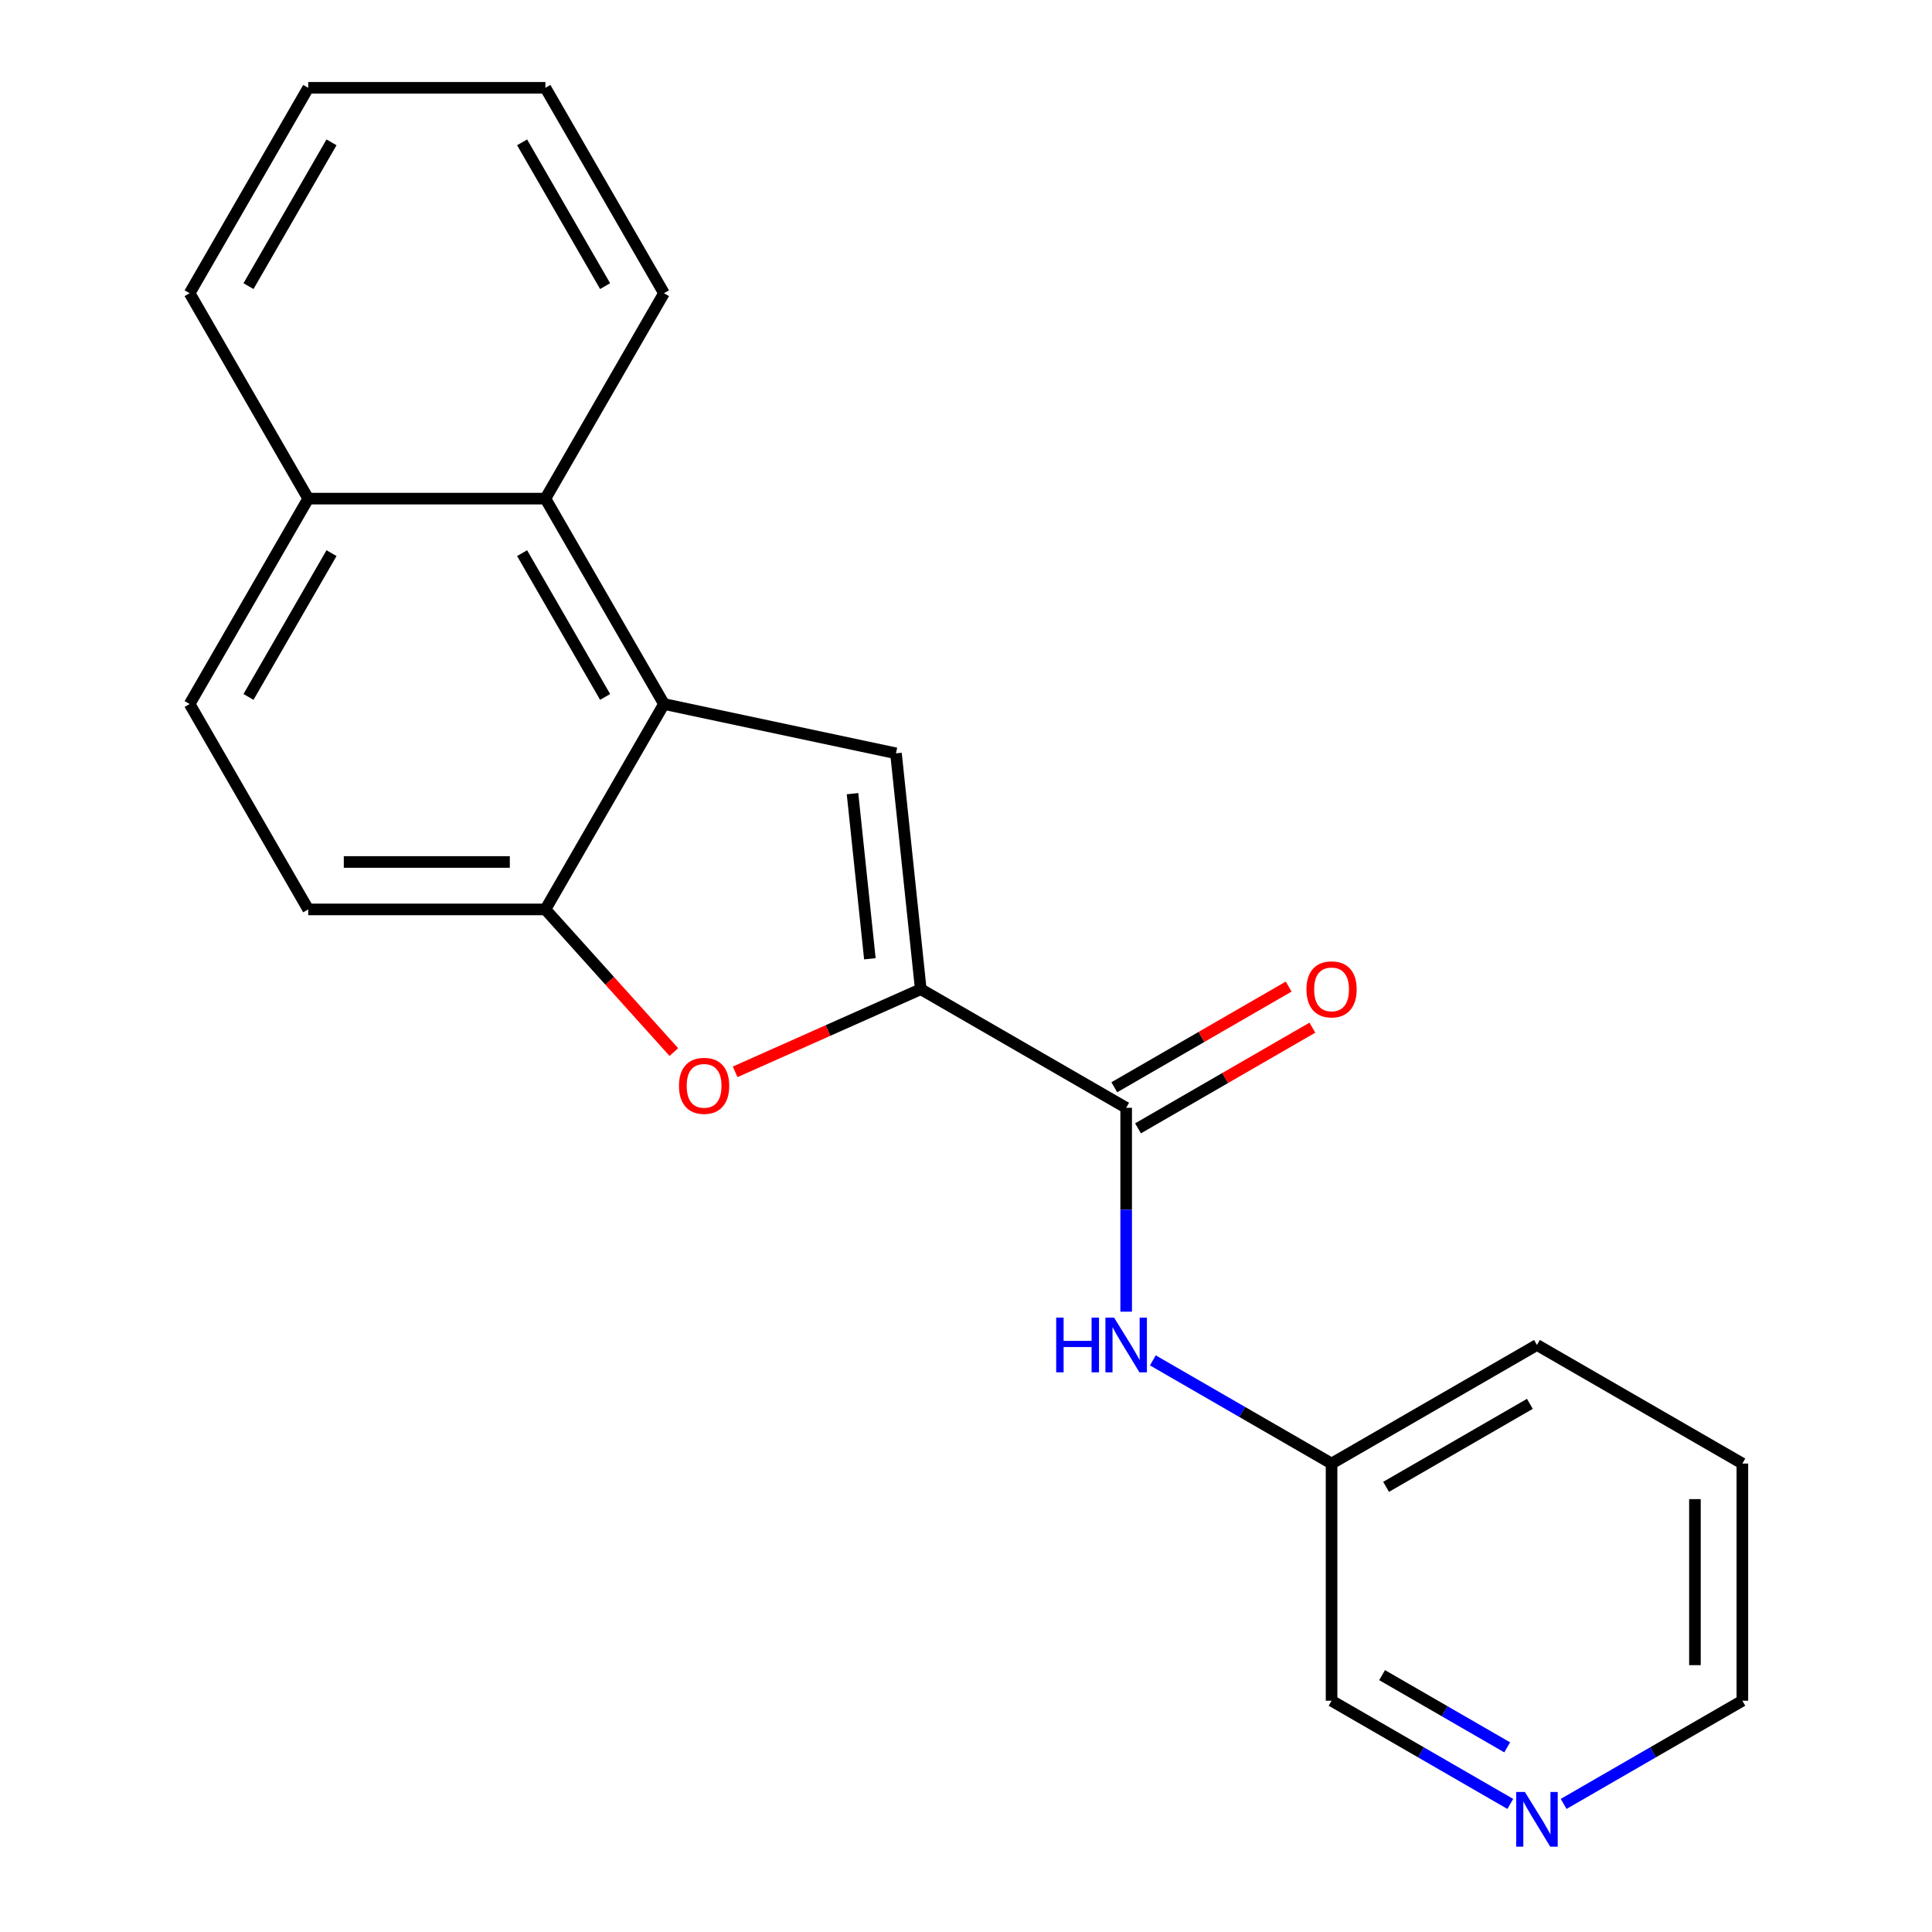 <?xml version='1.0' encoding='iso-8859-1'?>
<svg version='1.1' baseProfile='full'
              xmlns='http://www.w3.org/2000/svg'
                      xmlns:rdkit='http://www.rdkit.org/xml'
                      xmlns:xlink='http://www.w3.org/1999/xlink'
                  xml:space='preserve'
width='1000px' height='1000px' viewBox='0 0 1000 1000'>
<!-- END OF HEADER -->
<rect style='opacity:1.0;fill:#FFFFFF;stroke:none' width='1000' height='1000' x='0' y='0'> </rect>
<path class='bond-0' d='M 476.588,512.01 L 463.756,389.922' style='fill:none;fill-rule:evenodd;stroke:#000000;stroke-width:6px;stroke-linecap:butt;stroke-linejoin:miter;stroke-opacity:1' />
<path class='bond-0' d='M 450.245,496.263 L 441.263,410.801' style='fill:none;fill-rule:evenodd;stroke:#000000;stroke-width:6px;stroke-linecap:butt;stroke-linejoin:miter;stroke-opacity:1' />
<path class='bond-2' d='M 476.588,512.01 L 428.548,533.399' style='fill:none;fill-rule:evenodd;stroke:#000000;stroke-width:6px;stroke-linecap:butt;stroke-linejoin:miter;stroke-opacity:1' />
<path class='bond-2' d='M 428.548,533.399 L 380.509,554.788' style='fill:none;fill-rule:evenodd;stroke:#FF0000;stroke-width:6px;stroke-linecap:butt;stroke-linejoin:miter;stroke-opacity:1' />
<path class='bond-3' d='M 476.588,512.01 L 582.902,573.391' style='fill:none;fill-rule:evenodd;stroke:#000000;stroke-width:6px;stroke-linecap:butt;stroke-linejoin:miter;stroke-opacity:1' />
<path class='bond-1' d='M 463.756,389.922 L 343.677,364.398' style='fill:none;fill-rule:evenodd;stroke:#000000;stroke-width:6px;stroke-linecap:butt;stroke-linejoin:miter;stroke-opacity:1' />
<path class='bond-5' d='M 343.677,364.398 L 282.296,258.084' style='fill:none;fill-rule:evenodd;stroke:#000000;stroke-width:6px;stroke-linecap:butt;stroke-linejoin:miter;stroke-opacity:1' />
<path class='bond-5' d='M 313.207,360.727 L 270.241,286.307' style='fill:none;fill-rule:evenodd;stroke:#000000;stroke-width:6px;stroke-linecap:butt;stroke-linejoin:miter;stroke-opacity:1' />
<path class='bond-21' d='M 343.677,364.398 L 282.296,470.712' style='fill:none;fill-rule:evenodd;stroke:#000000;stroke-width:6px;stroke-linecap:butt;stroke-linejoin:miter;stroke-opacity:1' />
<path class='bond-4' d='M 348.783,544.553 L 315.539,507.633' style='fill:none;fill-rule:evenodd;stroke:#FF0000;stroke-width:6px;stroke-linecap:butt;stroke-linejoin:miter;stroke-opacity:1' />
<path class='bond-4' d='M 315.539,507.633 L 282.296,470.712' style='fill:none;fill-rule:evenodd;stroke:#000000;stroke-width:6px;stroke-linecap:butt;stroke-linejoin:miter;stroke-opacity:1' />
<path class='bond-6' d='M 582.902,573.391 L 582.902,626.157' style='fill:none;fill-rule:evenodd;stroke:#000000;stroke-width:6px;stroke-linecap:butt;stroke-linejoin:miter;stroke-opacity:1' />
<path class='bond-6' d='M 582.902,626.157 L 582.902,678.923' style='fill:none;fill-rule:evenodd;stroke:#0000FF;stroke-width:6px;stroke-linecap:butt;stroke-linejoin:miter;stroke-opacity:1' />
<path class='bond-7' d='M 589.04,584.023 L 634.163,557.971' style='fill:none;fill-rule:evenodd;stroke:#000000;stroke-width:6px;stroke-linecap:butt;stroke-linejoin:miter;stroke-opacity:1' />
<path class='bond-7' d='M 634.163,557.971 L 679.286,531.919' style='fill:none;fill-rule:evenodd;stroke:#FF0000;stroke-width:6px;stroke-linecap:butt;stroke-linejoin:miter;stroke-opacity:1' />
<path class='bond-7' d='M 576.764,562.76 L 621.887,536.708' style='fill:none;fill-rule:evenodd;stroke:#000000;stroke-width:6px;stroke-linecap:butt;stroke-linejoin:miter;stroke-opacity:1' />
<path class='bond-7' d='M 621.887,536.708 L 667.01,510.656' style='fill:none;fill-rule:evenodd;stroke:#FF0000;stroke-width:6px;stroke-linecap:butt;stroke-linejoin:miter;stroke-opacity:1' />
<path class='bond-8' d='M 282.296,470.712 L 159.535,470.712' style='fill:none;fill-rule:evenodd;stroke:#000000;stroke-width:6px;stroke-linecap:butt;stroke-linejoin:miter;stroke-opacity:1' />
<path class='bond-8' d='M 263.882,446.16 L 177.949,446.16' style='fill:none;fill-rule:evenodd;stroke:#000000;stroke-width:6px;stroke-linecap:butt;stroke-linejoin:miter;stroke-opacity:1' />
<path class='bond-10' d='M 282.296,258.084 L 159.535,258.084' style='fill:none;fill-rule:evenodd;stroke:#000000;stroke-width:6px;stroke-linecap:butt;stroke-linejoin:miter;stroke-opacity:1' />
<path class='bond-14' d='M 282.296,258.084 L 343.677,151.769' style='fill:none;fill-rule:evenodd;stroke:#000000;stroke-width:6px;stroke-linecap:butt;stroke-linejoin:miter;stroke-opacity:1' />
<path class='bond-12' d='M 596.711,704.125 L 642.964,730.829' style='fill:none;fill-rule:evenodd;stroke:#0000FF;stroke-width:6px;stroke-linecap:butt;stroke-linejoin:miter;stroke-opacity:1' />
<path class='bond-12' d='M 642.964,730.829 L 689.217,757.533' style='fill:none;fill-rule:evenodd;stroke:#000000;stroke-width:6px;stroke-linecap:butt;stroke-linejoin:miter;stroke-opacity:1' />
<path class='bond-11' d='M 159.535,470.712 L 98.154,364.398' style='fill:none;fill-rule:evenodd;stroke:#000000;stroke-width:6px;stroke-linecap:butt;stroke-linejoin:miter;stroke-opacity:1' />
<path class='bond-9' d='M 781.722,933.703 L 735.47,906.999' style='fill:none;fill-rule:evenodd;stroke:#0000FF;stroke-width:6px;stroke-linecap:butt;stroke-linejoin:miter;stroke-opacity:1' />
<path class='bond-9' d='M 735.47,906.999 L 689.217,880.295' style='fill:none;fill-rule:evenodd;stroke:#000000;stroke-width:6px;stroke-linecap:butt;stroke-linejoin:miter;stroke-opacity:1' />
<path class='bond-9' d='M 780.123,904.429 L 747.746,885.736' style='fill:none;fill-rule:evenodd;stroke:#0000FF;stroke-width:6px;stroke-linecap:butt;stroke-linejoin:miter;stroke-opacity:1' />
<path class='bond-9' d='M 747.746,885.736 L 715.369,867.043' style='fill:none;fill-rule:evenodd;stroke:#000000;stroke-width:6px;stroke-linecap:butt;stroke-linejoin:miter;stroke-opacity:1' />
<path class='bond-23' d='M 809.34,933.703 L 855.593,906.999' style='fill:none;fill-rule:evenodd;stroke:#0000FF;stroke-width:6px;stroke-linecap:butt;stroke-linejoin:miter;stroke-opacity:1' />
<path class='bond-23' d='M 855.593,906.999 L 901.846,880.295' style='fill:none;fill-rule:evenodd;stroke:#000000;stroke-width:6px;stroke-linecap:butt;stroke-linejoin:miter;stroke-opacity:1' />
<path class='bond-16' d='M 159.535,258.084 L 98.154,151.769' style='fill:none;fill-rule:evenodd;stroke:#000000;stroke-width:6px;stroke-linecap:butt;stroke-linejoin:miter;stroke-opacity:1' />
<path class='bond-22' d='M 159.535,258.084 L 98.154,364.398' style='fill:none;fill-rule:evenodd;stroke:#000000;stroke-width:6px;stroke-linecap:butt;stroke-linejoin:miter;stroke-opacity:1' />
<path class='bond-22' d='M 171.591,286.307 L 128.624,360.727' style='fill:none;fill-rule:evenodd;stroke:#000000;stroke-width:6px;stroke-linecap:butt;stroke-linejoin:miter;stroke-opacity:1' />
<path class='bond-13' d='M 689.217,757.533 L 689.217,880.295' style='fill:none;fill-rule:evenodd;stroke:#000000;stroke-width:6px;stroke-linecap:butt;stroke-linejoin:miter;stroke-opacity:1' />
<path class='bond-17' d='M 689.217,757.533 L 795.531,696.152' style='fill:none;fill-rule:evenodd;stroke:#000000;stroke-width:6px;stroke-linecap:butt;stroke-linejoin:miter;stroke-opacity:1' />
<path class='bond-17' d='M 717.44,769.589 L 791.86,726.622' style='fill:none;fill-rule:evenodd;stroke:#000000;stroke-width:6px;stroke-linecap:butt;stroke-linejoin:miter;stroke-opacity:1' />
<path class='bond-19' d='M 343.677,151.769 L 282.296,45.455' style='fill:none;fill-rule:evenodd;stroke:#000000;stroke-width:6px;stroke-linecap:butt;stroke-linejoin:miter;stroke-opacity:1' />
<path class='bond-19' d='M 313.207,148.098 L 270.241,73.678' style='fill:none;fill-rule:evenodd;stroke:#000000;stroke-width:6px;stroke-linecap:butt;stroke-linejoin:miter;stroke-opacity:1' />
<path class='bond-15' d='M 901.846,880.295 L 901.846,757.533' style='fill:none;fill-rule:evenodd;stroke:#000000;stroke-width:6px;stroke-linecap:butt;stroke-linejoin:miter;stroke-opacity:1' />
<path class='bond-15' d='M 877.293,861.88 L 877.293,775.947' style='fill:none;fill-rule:evenodd;stroke:#000000;stroke-width:6px;stroke-linecap:butt;stroke-linejoin:miter;stroke-opacity:1' />
<path class='bond-24' d='M 98.154,151.769 L 159.535,45.455' style='fill:none;fill-rule:evenodd;stroke:#000000;stroke-width:6px;stroke-linecap:butt;stroke-linejoin:miter;stroke-opacity:1' />
<path class='bond-24' d='M 128.624,148.098 L 171.591,73.678' style='fill:none;fill-rule:evenodd;stroke:#000000;stroke-width:6px;stroke-linecap:butt;stroke-linejoin:miter;stroke-opacity:1' />
<path class='bond-18' d='M 795.531,696.152 L 901.846,757.533' style='fill:none;fill-rule:evenodd;stroke:#000000;stroke-width:6px;stroke-linecap:butt;stroke-linejoin:miter;stroke-opacity:1' />
<path class='bond-20' d='M 282.296,45.455 L 159.535,45.455' style='fill:none;fill-rule:evenodd;stroke:#000000;stroke-width:6px;stroke-linecap:butt;stroke-linejoin:miter;stroke-opacity:1' />
<path  class='atom-3' d='M 351.44 562.022
Q 351.44 555.222, 354.8 551.422
Q 358.16 547.622, 364.44 547.622
Q 370.72 547.622, 374.08 551.422
Q 377.44 555.222, 377.44 562.022
Q 377.44 568.902, 374.04 572.822
Q 370.64 576.702, 364.44 576.702
Q 358.2 576.702, 354.8 572.822
Q 351.44 568.942, 351.44 562.022
M 364.44 573.502
Q 368.76 573.502, 371.08 570.622
Q 373.44 567.702, 373.44 562.022
Q 373.44 556.462, 371.08 553.662
Q 368.76 550.822, 364.44 550.822
Q 360.12 550.822, 357.76 553.622
Q 355.44 556.422, 355.44 562.022
Q 355.44 567.742, 357.76 570.622
Q 360.12 573.502, 364.44 573.502
' fill='#FF0000'/>
<path  class='atom-7' d='M 546.682 681.992
L 550.522 681.992
L 550.522 694.032
L 565.002 694.032
L 565.002 681.992
L 568.842 681.992
L 568.842 710.312
L 565.002 710.312
L 565.002 697.232
L 550.522 697.232
L 550.522 710.312
L 546.682 710.312
L 546.682 681.992
' fill='#0000FF'/>
<path  class='atom-7' d='M 576.642 681.992
L 585.922 696.992
Q 586.842 698.472, 588.322 701.152
Q 589.802 703.832, 589.882 703.992
L 589.882 681.992
L 593.642 681.992
L 593.642 710.312
L 589.762 710.312
L 579.802 693.912
Q 578.642 691.992, 577.402 689.792
Q 576.202 687.592, 575.842 686.912
L 575.842 710.312
L 572.162 710.312
L 572.162 681.992
L 576.642 681.992
' fill='#0000FF'/>
<path  class='atom-8' d='M 676.217 512.09
Q 676.217 505.29, 679.577 501.49
Q 682.937 497.69, 689.217 497.69
Q 695.497 497.69, 698.857 501.49
Q 702.217 505.29, 702.217 512.09
Q 702.217 518.97, 698.817 522.89
Q 695.417 526.77, 689.217 526.77
Q 682.977 526.77, 679.577 522.89
Q 676.217 519.01, 676.217 512.09
M 689.217 523.57
Q 693.537 523.57, 695.857 520.69
Q 698.217 517.77, 698.217 512.09
Q 698.217 506.53, 695.857 503.73
Q 693.537 500.89, 689.217 500.89
Q 684.897 500.89, 682.537 503.69
Q 680.217 506.49, 680.217 512.09
Q 680.217 517.81, 682.537 520.69
Q 684.897 523.57, 689.217 523.57
' fill='#FF0000'/>
<path  class='atom-10' d='M 789.271 927.515
L 798.551 942.515
Q 799.471 943.995, 800.951 946.675
Q 802.431 949.355, 802.511 949.515
L 802.511 927.515
L 806.271 927.515
L 806.271 955.835
L 802.391 955.835
L 792.431 939.435
Q 791.271 937.515, 790.031 935.315
Q 788.831 933.115, 788.471 932.435
L 788.471 955.835
L 784.791 955.835
L 784.791 927.515
L 789.271 927.515
' fill='#0000FF'/>
</svg>
